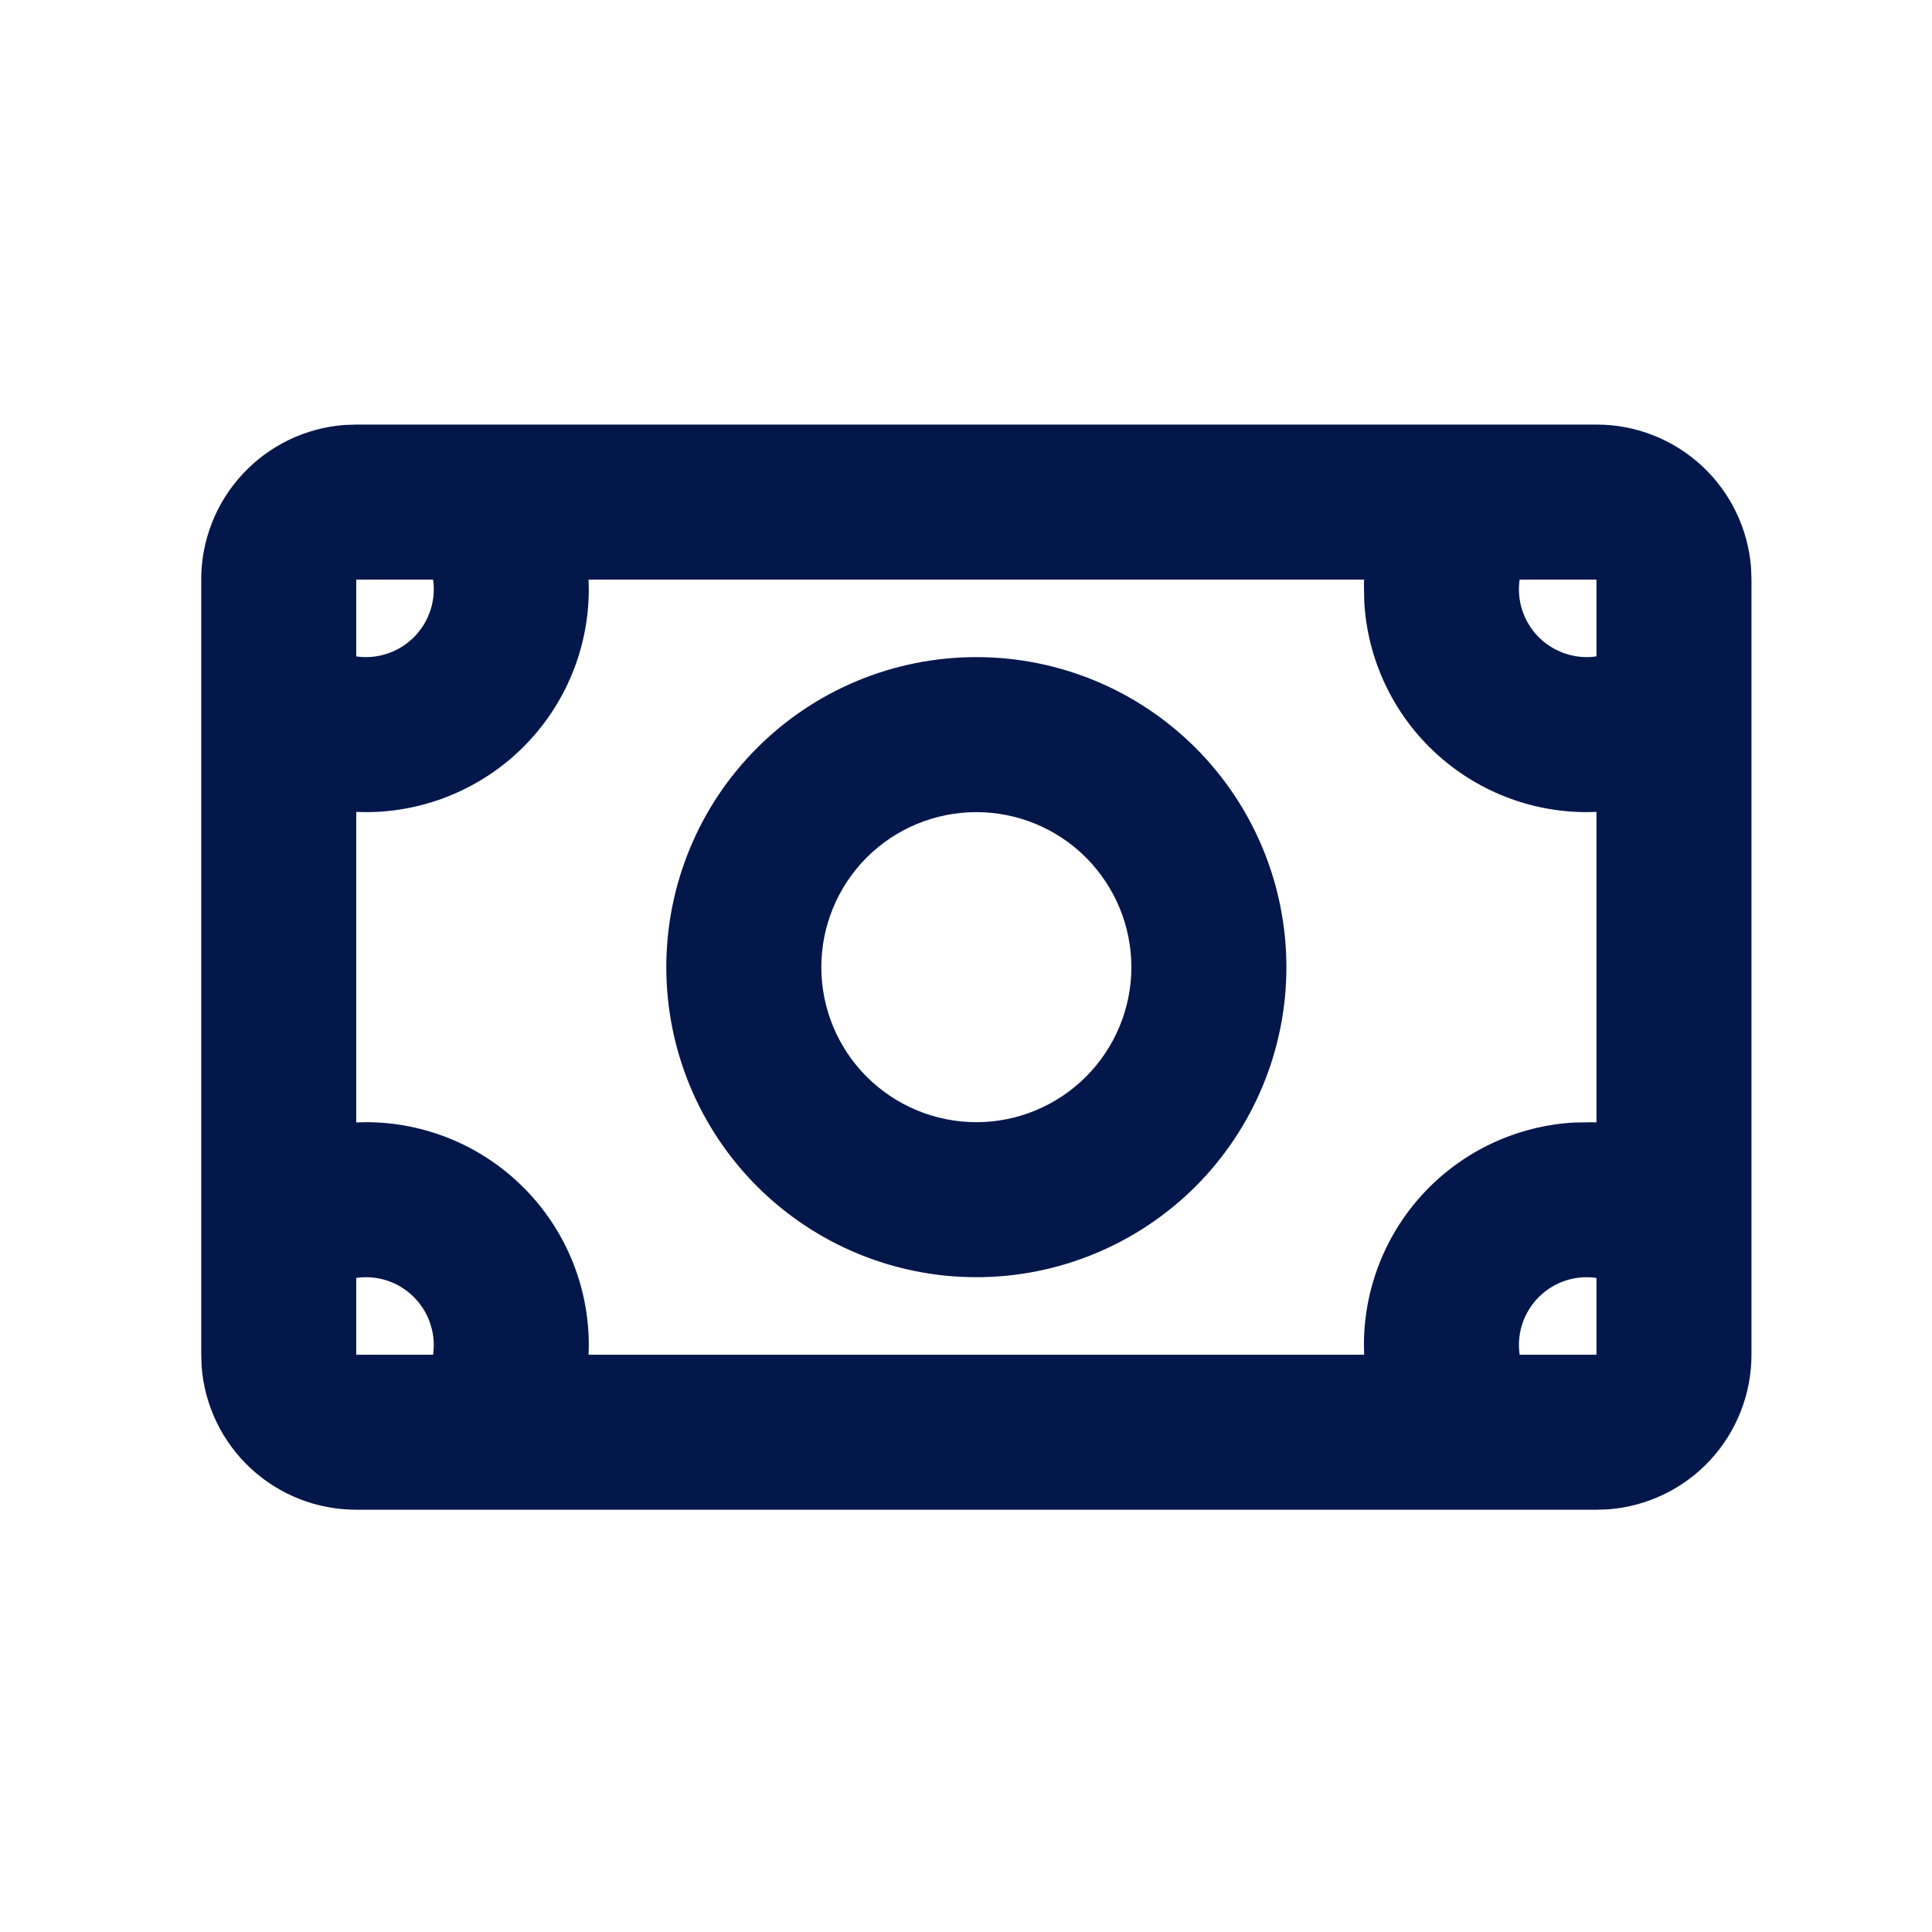 <svg width="25" height="25" viewBox="0 0 25 25" fill="none" xmlns="http://www.w3.org/2000/svg">
<path fill-rule="evenodd" clip-rule="evenodd" d="M20.658 5.494C21.164 5.493 21.652 5.685 22.023 6.029C22.394 6.373 22.621 6.845 22.659 7.349L22.664 7.5V17.53C22.664 18.036 22.473 18.523 22.129 18.895C21.785 19.266 21.313 19.493 20.808 19.531L20.658 19.536H4.61C4.103 19.536 3.616 19.345 3.245 19.001C2.874 18.657 2.646 18.185 2.609 17.68L2.604 17.53V7.5C2.603 6.994 2.795 6.506 3.139 6.135C3.483 5.764 3.954 5.537 4.459 5.499L4.61 5.494H20.658ZM17.652 7.5H7.616L7.619 7.625C7.619 8.004 7.544 8.379 7.399 8.729C7.254 9.079 7.042 9.396 6.774 9.664C6.506 9.932 6.188 10.144 5.838 10.289C5.489 10.434 5.114 10.509 4.735 10.509L4.61 10.506V14.524L4.735 14.521C5.5 14.521 6.233 14.825 6.774 15.366C7.315 15.906 7.619 16.64 7.619 17.405L7.616 17.53H17.652L17.649 17.405C17.649 16.669 17.93 15.961 18.434 15.426C18.939 14.891 19.629 14.569 20.363 14.526L20.596 14.522L20.658 14.524V10.506L20.533 10.509C19.797 10.509 19.09 10.228 18.554 9.723C18.019 9.219 17.697 8.529 17.654 7.795L17.649 7.562L17.652 7.5ZM20.533 16.527C20.407 16.527 20.282 16.554 20.168 16.606C20.053 16.659 19.952 16.735 19.869 16.83C19.787 16.925 19.726 17.037 19.69 17.158C19.655 17.279 19.646 17.405 19.664 17.53H20.658V16.536C20.616 16.53 20.575 16.527 20.533 16.527ZM4.735 16.527C4.693 16.527 4.651 16.53 4.61 16.536V17.53H5.604C5.622 17.405 5.613 17.279 5.577 17.158C5.542 17.037 5.481 16.925 5.398 16.83C5.316 16.735 5.214 16.659 5.1 16.606C4.985 16.554 4.861 16.527 4.735 16.527ZM12.634 8.503C13.698 8.503 14.718 8.925 15.471 9.678C16.223 10.43 16.646 11.451 16.646 12.515C16.646 13.579 16.223 14.599 15.471 15.352C14.718 16.104 13.698 16.527 12.634 16.527C11.57 16.527 10.549 16.104 9.797 15.352C9.044 14.599 8.622 13.579 8.622 12.515C8.622 11.451 9.044 10.43 9.797 9.678C10.549 8.925 11.57 8.503 12.634 8.503ZM12.634 10.509C12.102 10.509 11.591 10.72 11.215 11.096C10.839 11.473 10.628 11.983 10.628 12.515C10.628 13.047 10.839 13.557 11.215 13.933C11.591 14.309 12.102 14.521 12.634 14.521C13.166 14.521 13.676 14.309 14.052 13.933C14.428 13.557 14.64 13.047 14.64 12.515C14.64 11.983 14.428 11.473 14.052 11.096C13.676 10.72 13.166 10.509 12.634 10.509ZM5.604 7.5H4.61V8.494C4.734 8.512 4.861 8.503 4.982 8.467C5.103 8.432 5.214 8.371 5.309 8.289C5.405 8.206 5.481 8.104 5.533 7.99C5.586 7.875 5.613 7.751 5.613 7.625L5.611 7.562L5.604 7.5ZM20.658 7.5H19.664C19.646 7.624 19.655 7.751 19.69 7.872C19.726 7.993 19.787 8.104 19.869 8.2C19.952 8.295 20.053 8.371 20.168 8.423C20.282 8.476 20.407 8.503 20.533 8.503L20.596 8.501L20.658 8.493V7.5Z" fill="#03174B"/>
</svg>
